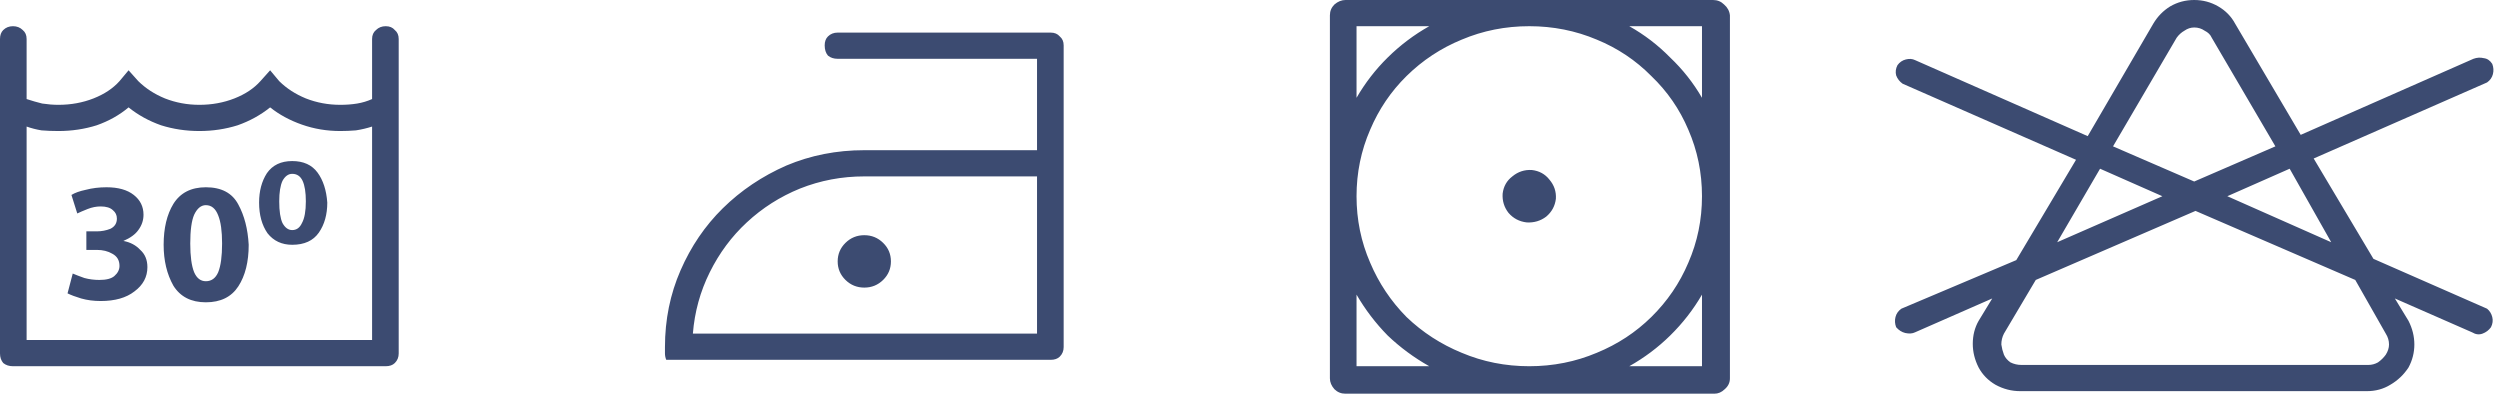 <svg width="127" height="20" viewBox="0 0 127 20" version="1.1" xmlns="http://www.w3.org/2000/svg" xmlns:xlink="http://www.w3.org/1999/xlink">
<title>Vector</title>
<desc>Created using Figma</desc>
<g id="Canvas" transform="translate(553 -631)">
<g id="Vector">
<use xlink:href="#path0_fill" transform="translate(-553 631)" fill="#3C4B71"/>
</g>
</g>
<defs>
<path id="path0_fill" d="M 19.595 1.331C 19.397 1.331 19.232 1.396 19.1 1.526C 18.968 1.634 18.902 1.786 18.902 1.981L 18.902 5.032C 18.66 5.141 18.407 5.216 18.143 5.26C 17.88 5.303 17.593 5.325 17.286 5.325C 16.67 5.325 16.087 5.216 15.537 5C 15.01 4.784 14.558 4.491 14.185 4.123L 13.723 3.571L 13.228 4.123C 12.899 4.491 12.459 4.784 11.909 5C 11.359 5.216 10.765 5.325 10.127 5.325C 9.512 5.325 8.929 5.216 8.379 5C 7.851 4.784 7.401 4.491 7.026 4.123L 6.532 3.571L 6.07 4.123C 5.74 4.491 5.3 4.784 4.75 5C 4.2 5.216 3.606 5.325 2.969 5.325C 2.705 5.325 2.43 5.303 2.144 5.26C 1.88 5.195 1.616 5.119 1.352 5.032L 1.352 1.981C 1.352 1.786 1.287 1.634 1.155 1.526C 1.023 1.396 0.858 1.331 0.66 1.331C 0.462 1.331 0.297 1.396 0.165 1.526C 0.055 1.634 2.54831e-06 1.786 2.54831e-06 1.981L 2.54831e-06 17.954C 2.54831e-06 18.149 0.055 18.312 0.165 18.442C 0.297 18.55 0.462 18.604 0.66 18.604L 19.595 18.604C 19.793 18.604 19.947 18.55 20.056 18.442C 20.189 18.312 20.254 18.149 20.254 17.954L 20.254 1.981C 20.254 1.786 20.189 1.634 20.056 1.526C 19.947 1.396 19.793 1.331 19.595 1.331ZM 18.902 17.273L 1.352 17.273L 1.352 6.429C 1.594 6.515 1.847 6.58 2.111 6.623C 2.375 6.645 2.661 6.656 2.969 6.656C 3.65 6.656 4.3 6.558 4.915 6.364C 5.531 6.147 6.07 5.844 6.532 5.455C 7.015 5.844 7.565 6.147 8.181 6.364C 8.797 6.558 9.446 6.656 10.127 6.656C 10.809 6.656 11.457 6.558 12.074 6.364C 12.689 6.147 13.239 5.844 13.723 5.455C 14.185 5.823 14.723 6.115 15.339 6.331C 15.955 6.548 16.604 6.656 17.286 6.656C 17.549 6.656 17.813 6.645 18.078 6.623C 18.363 6.58 18.638 6.515 18.902 6.429L 18.902 17.273ZM 6.268 12.24C 6.62 12.089 6.872 11.905 7.026 11.688C 7.203 11.45 7.29 11.191 7.29 10.909C 7.29 10.498 7.126 10.162 6.795 9.903C 6.466 9.643 6.003 9.513 5.41 9.513C 5.036 9.513 4.684 9.556 4.354 9.643C 4.046 9.708 3.804 9.794 3.629 9.903L 3.925 10.844C 4.058 10.779 4.233 10.704 4.454 10.617C 4.673 10.53 4.893 10.487 5.113 10.487C 5.399 10.487 5.608 10.552 5.74 10.682C 5.872 10.79 5.938 10.931 5.938 11.104C 5.938 11.342 5.828 11.515 5.608 11.623C 5.388 11.71 5.157 11.753 4.915 11.753L 4.387 11.753L 4.387 12.695L 4.915 12.695C 5.223 12.695 5.487 12.76 5.707 12.89C 5.949 13.019 6.07 13.225 6.07 13.507C 6.07 13.701 5.982 13.874 5.806 14.026C 5.652 14.156 5.399 14.221 5.047 14.221C 4.783 14.221 4.53 14.188 4.288 14.123C 4.046 14.037 3.848 13.961 3.695 13.896L 3.431 14.903C 3.606 14.989 3.837 15.076 4.123 15.162C 4.431 15.249 4.761 15.292 5.113 15.292C 5.839 15.292 6.411 15.13 6.828 14.805C 7.268 14.48 7.488 14.069 7.488 13.571C 7.488 13.203 7.367 12.911 7.126 12.695C 6.905 12.457 6.62 12.305 6.268 12.24ZM 10.457 9.513C 9.71 9.513 9.16 9.794 8.808 10.357C 8.478 10.898 8.313 11.591 8.313 12.435C 8.313 13.236 8.478 13.928 8.808 14.513C 9.16 15.076 9.71 15.357 10.457 15.357C 11.205 15.357 11.755 15.087 12.107 14.546C 12.459 14.004 12.634 13.301 12.634 12.435C 12.59 11.634 12.414 10.952 12.107 10.39C 11.799 9.805 11.249 9.513 10.457 9.513ZM 10.457 14.286C 10.193 14.286 9.995 14.134 9.863 13.831C 9.731 13.507 9.665 13.019 9.665 12.37C 9.665 11.699 9.731 11.212 9.863 10.909C 10.017 10.584 10.215 10.422 10.457 10.422C 10.743 10.422 10.952 10.595 11.084 10.941C 11.216 11.266 11.282 11.742 11.282 12.37C 11.282 13.019 11.216 13.507 11.084 13.831C 10.952 14.134 10.743 14.286 10.457 14.286ZM 14.844 8.182C 14.273 8.182 13.844 8.387 13.558 8.799C 13.294 9.21 13.162 9.708 13.162 10.292C 13.162 10.92 13.305 11.439 13.591 11.851C 13.899 12.24 14.317 12.435 14.844 12.435C 15.46 12.435 15.911 12.229 16.197 11.818C 16.483 11.407 16.626 10.898 16.626 10.292C 16.582 9.665 16.417 9.156 16.131 8.766C 15.845 8.377 15.416 8.182 14.844 8.182ZM 14.844 11.688C 14.646 11.688 14.481 11.569 14.35 11.331C 14.24 11.093 14.185 10.725 14.185 10.227C 14.185 9.773 14.24 9.426 14.35 9.188C 14.481 8.95 14.646 8.831 14.844 8.831C 15.086 8.831 15.262 8.95 15.373 9.188C 15.482 9.426 15.537 9.773 15.537 10.227C 15.537 10.725 15.471 11.093 15.339 11.331C 15.229 11.569 15.065 11.688 14.844 11.688ZM 53.374 1.656L 42.554 1.656C 42.356 1.656 42.191 1.721 42.06 1.851C 41.95 1.959 41.894 2.11 41.894 2.305C 41.894 2.522 41.95 2.695 42.06 2.825C 42.191 2.933 42.356 2.987 42.554 2.987L 52.681 2.987L 52.681 7.63L 43.907 7.63C 42.499 7.63 41.18 7.89 39.949 8.409C 38.717 8.95 37.639 9.675 36.715 10.584C 35.814 11.472 35.099 12.522 34.572 13.734C 34.043 14.946 33.78 16.245 33.78 17.63C 33.78 17.716 33.78 17.825 33.78 17.954C 33.78 18.063 33.801 18.171 33.845 18.279L 53.374 18.279C 53.572 18.279 53.727 18.225 53.836 18.117C 53.968 17.987 54.034 17.825 54.034 17.63L 54.034 2.305C 54.034 2.11 53.968 1.959 53.836 1.851C 53.727 1.721 53.572 1.656 53.374 1.656ZM 52.681 16.948L 35.198 16.948C 35.286 15.844 35.572 14.805 36.056 13.831C 36.539 12.857 37.166 12.013 37.936 11.299C 38.728 10.563 39.63 9.989 40.641 9.578C 41.675 9.167 42.763 8.961 43.907 8.961L 52.681 8.961L 52.681 16.948ZM 45.259 13.279C 45.259 13.647 45.128 13.961 44.863 14.221C 44.599 14.48 44.28 14.61 43.907 14.61C 43.533 14.61 43.214 14.48 42.95 14.221C 42.686 13.961 42.554 13.647 42.554 13.279C 42.554 12.911 42.686 12.597 42.95 12.338C 43.214 12.078 43.533 11.948 43.907 11.948C 44.28 11.948 44.599 12.078 44.863 12.338C 45.128 12.597 45.259 12.911 45.259 13.279ZM 87.022 -2.84091e-08L 68.351 -2.84091e-08C 68.153 -2.84091e-08 67.966 0.076 67.79 0.227C 67.636 0.379 67.559 0.563 67.559 0.779L 67.559 19.221C 67.559 19.416 67.636 19.6 67.79 19.773C 67.944 19.924 68.131 20 68.351 20L 87.088 20C 87.286 20 87.461 19.924 87.615 19.773C 87.792 19.621 87.88 19.437 87.88 19.221L 87.88 0.779C 87.857 0.563 87.759 0.379 87.582 0.227C 87.429 0.076 87.242 -2.84091e-08 87.022 -2.84091e-08ZM 68.912 1.331L 72.606 1.331C 71.836 1.764 71.132 2.294 70.495 2.922C 69.879 3.528 69.352 4.21 68.912 4.968L 68.912 1.331ZM 77.686 1.331C 78.896 1.331 80.039 1.558 81.117 2.013C 82.173 2.446 83.096 3.063 83.888 3.864C 84.702 4.643 85.329 5.552 85.768 6.591C 86.23 7.651 86.461 8.777 86.461 9.968C 86.461 11.158 86.23 12.284 85.768 13.344C 85.329 14.383 84.702 15.303 83.888 16.104C 83.096 16.883 82.173 17.489 81.117 17.922C 80.039 18.377 78.896 18.604 77.686 18.604C 76.477 18.604 75.333 18.377 74.256 17.922C 73.2 17.489 72.265 16.883 71.451 16.104C 70.66 15.303 70.044 14.383 69.604 13.344C 69.143 12.284 68.912 11.158 68.912 9.968C 68.912 8.777 69.143 7.651 69.604 6.591C 70.044 5.552 70.66 4.643 71.451 3.864C 72.265 3.063 73.2 2.446 74.256 2.013C 75.333 1.558 76.477 1.331 77.686 1.331ZM 68.912 18.604L 68.912 14.967C 69.352 15.725 69.879 16.418 70.495 17.045C 71.132 17.651 71.836 18.171 72.606 18.604L 68.912 18.604ZM 86.461 18.604L 82.767 18.604C 83.536 18.171 84.229 17.651 84.845 17.045C 85.483 16.418 86.021 15.725 86.461 14.967L 86.461 18.604ZM 82.767 1.331L 86.461 1.331L 86.461 4.968C 86.021 4.21 85.483 3.528 84.845 2.922C 84.229 2.294 83.536 1.764 82.767 1.331ZM 77.555 11.299C 77.928 11.32 78.258 11.223 78.544 11.007C 78.83 10.768 78.995 10.465 79.039 10.097C 79.061 9.729 78.951 9.405 78.709 9.123C 78.489 8.842 78.192 8.68 77.818 8.636C 77.445 8.615 77.115 8.723 76.828 8.961C 76.543 9.177 76.378 9.47 76.334 9.838C 76.311 10.206 76.411 10.53 76.631 10.812C 76.873 11.093 77.18 11.255 77.555 11.299ZM 126.343 15.682L 120.571 13.149L 117.535 8.052L 126.343 4.188C 126.497 4.08 126.596 3.939 126.64 3.766C 126.684 3.593 126.673 3.42 126.607 3.247C 126.497 3.074 126.355 2.976 126.178 2.955C 126.003 2.911 125.827 2.922 125.651 2.987L 116.876 6.851L 113.544 1.201C 113.346 0.833 113.06 0.541 112.687 0.325C 112.312 0.108 111.906 -2.84091e-08 111.466 -2.84091e-08C 111.026 -2.84091e-08 110.619 0.108 110.245 0.325C 109.894 0.541 109.607 0.833 109.388 1.201L 106.056 6.916L 97.281 3.052C 97.149 2.987 96.995 2.976 96.819 3.019C 96.643 3.063 96.5 3.16 96.391 3.312C 96.302 3.485 96.281 3.658 96.325 3.831C 96.391 4.004 96.5 4.145 96.654 4.253L 105.462 8.117L 102.427 13.214L 96.589 15.682C 96.435 15.79 96.335 15.931 96.291 16.104C 96.248 16.277 96.258 16.45 96.325 16.623C 96.456 16.775 96.61 16.872 96.786 16.916C 96.984 16.959 97.149 16.948 97.281 16.883L 101.206 15.162L 100.514 16.299C 100.316 16.645 100.217 17.035 100.217 17.468C 100.217 17.879 100.316 18.279 100.514 18.669C 100.712 19.037 100.998 19.329 101.372 19.546C 101.768 19.762 102.185 19.87 102.625 19.87L 120.24 19.87C 120.68 19.87 121.076 19.762 121.428 19.546C 121.802 19.329 122.11 19.037 122.352 18.669C 122.55 18.301 122.649 17.911 122.649 17.5C 122.649 17.089 122.55 16.688 122.352 16.299L 121.659 15.162L 125.584 16.883C 125.761 16.991 125.936 17.013 126.113 16.948C 126.288 16.883 126.432 16.775 126.541 16.623C 126.629 16.45 126.651 16.277 126.607 16.104C 126.563 15.931 126.475 15.79 126.343 15.682ZM 118.426 12.305L 113.148 9.968L 116.315 8.571L 118.426 12.305ZM 110.575 1.916C 110.685 1.764 110.817 1.645 110.971 1.558C 111.125 1.45 111.29 1.396 111.466 1.396C 111.664 1.396 111.839 1.45 111.993 1.558C 112.17 1.645 112.291 1.764 112.356 1.916L 115.59 7.435L 111.466 9.221L 107.342 7.435L 110.575 1.916ZM 106.683 8.571L 109.849 9.968L 104.505 12.305L 106.683 8.571ZM 121.197 16.948C 121.307 17.121 121.362 17.305 121.362 17.5C 121.362 17.673 121.307 17.846 121.197 18.02C 121.088 18.171 120.955 18.301 120.801 18.409C 120.647 18.496 120.482 18.539 120.307 18.539L 102.691 18.539C 102.493 18.539 102.306 18.496 102.131 18.409C 101.977 18.301 101.866 18.171 101.8 18.02C 101.735 17.846 101.691 17.673 101.668 17.5C 101.668 17.305 101.712 17.121 101.8 16.948L 103.417 14.221L 111.532 10.714L 119.647 14.221L 121.197 16.948Z"/>
</defs>
</svg>
